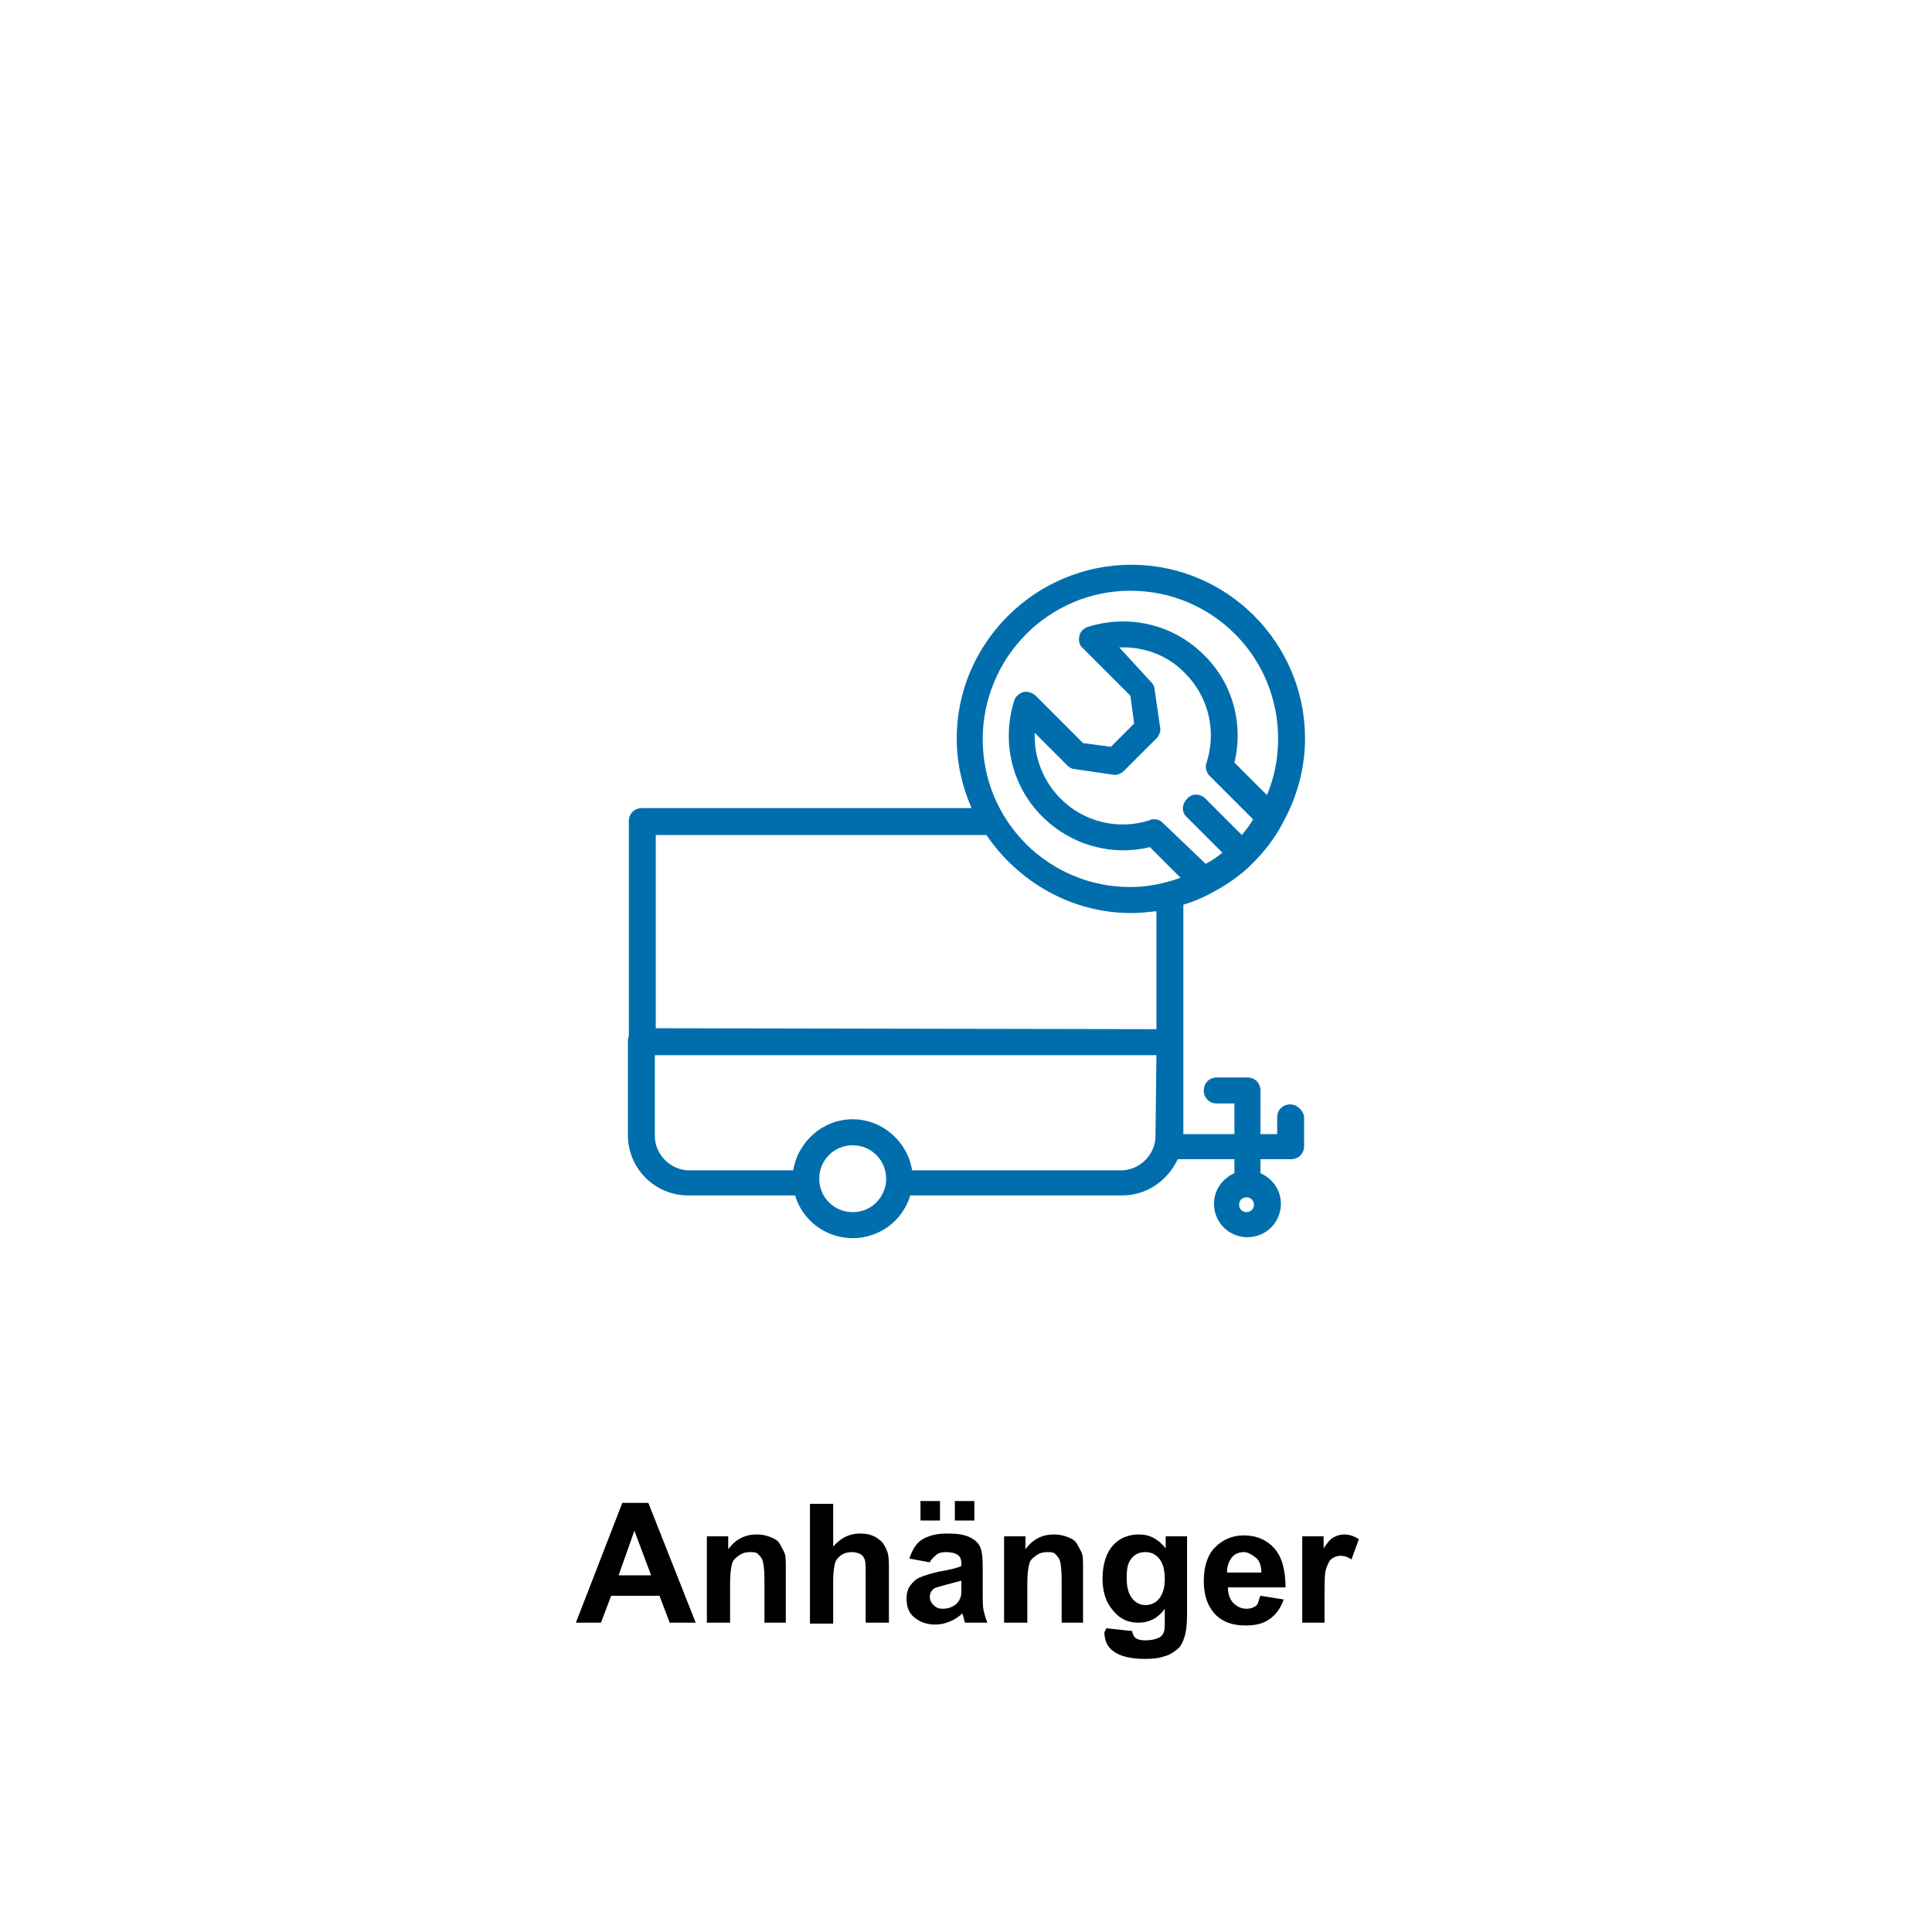 <svg xmlns="http://www.w3.org/2000/svg" xmlns:xlink="http://www.w3.org/1999/xlink" id="Kupplung_Kopie" x="0px" y="0px" viewBox="0 0 208 208" style="enable-background:new 0 0 208 208;" xml:space="preserve"><style type="text/css">	.st0{fill:#006EAD;}</style><g>	<path d="M74.9,174.7h-2.8l-1.1-2.9h-5.2l-1.1,2.9H62l5-12.9h2.8L74.9,174.7z M70.1,169.6l-1.8-4.8l-1.7,4.8H70.1z"></path>	<path d="M84.8,174.7h-2.5V170c0-1-0.1-1.7-0.2-2s-0.3-0.5-0.5-0.7s-0.5-0.2-0.9-0.2c-0.4,0-0.8,0.1-1.2,0.4s-0.6,0.5-0.7,0.9   s-0.2,1.1-0.2,2.1v4.2h-2.5v-9.3h2.3v1.4c0.8-1.1,1.8-1.6,3.1-1.6c0.5,0,1,0.1,1.5,0.3s0.8,0.4,1,0.8s0.4,0.7,0.5,1   s0.1,0.9,0.1,1.7V174.7z"></path>	<path d="M89.7,161.8v4.7c0.8-0.9,1.7-1.4,2.9-1.4c0.6,0,1.1,0.1,1.5,0.3s0.8,0.5,1,0.8s0.4,0.7,0.5,1.1s0.1,1,0.1,1.9v5.5h-2.5   v-4.9c0-1,0-1.6-0.1-1.9s-0.3-0.5-0.5-0.6s-0.5-0.2-0.9-0.2c-0.4,0-0.8,0.1-1.1,0.3s-0.6,0.5-0.7,0.9s-0.2,1-0.2,1.8v4.7h-2.5   v-12.9H89.7z"></path>	<path d="M100.1,168.2l-2.2-0.4c0.3-0.9,0.7-1.6,1.3-2s1.5-0.7,2.7-0.7c1.1,0,1.9,0.1,2.5,0.4s0.9,0.6,1.1,1s0.3,1.1,0.3,2.2l0,2.9   c0,0.8,0,1.4,0.1,1.8s0.2,0.8,0.4,1.3h-2.4c-0.1-0.2-0.1-0.4-0.2-0.7c0-0.1-0.1-0.2-0.1-0.3c-0.4,0.4-0.9,0.7-1.4,0.9   s-1,0.3-1.5,0.3c-1,0-1.7-0.3-2.3-0.8s-0.8-1.2-0.8-2c0-0.5,0.1-1,0.4-1.4s0.6-0.7,1.1-0.9s1.1-0.4,2-0.6c1.2-0.2,2-0.4,2.4-0.6   v-0.2c0-0.5-0.1-0.8-0.4-1s-0.7-0.3-1.3-0.3c-0.4,0-0.8,0.1-1,0.3S100.3,167.8,100.1,168.2z M99.1,163.7v-2.1h2.1v2.1H99.1z    M103.4,170.2c-0.3,0.1-0.8,0.2-1.5,0.4s-1.1,0.3-1.3,0.4c-0.3,0.2-0.5,0.5-0.5,0.9c0,0.3,0.1,0.6,0.4,0.9s0.6,0.4,1,0.4   c0.4,0,0.9-0.1,1.3-0.4c0.3-0.2,0.5-0.5,0.6-0.8c0.1-0.2,0.1-0.6,0.1-1.2V170.2z M102.8,163.7v-2.1h2.1v2.1H102.8z"></path>	<path d="M116.8,174.7h-2.5V170c0-1-0.1-1.7-0.2-2s-0.3-0.5-0.5-0.7s-0.5-0.2-0.9-0.2c-0.4,0-0.8,0.1-1.2,0.4s-0.6,0.5-0.7,0.9   s-0.2,1.1-0.2,2.1v4.2h-2.5v-9.3h2.3v1.4c0.8-1.1,1.8-1.6,3.1-1.6c0.5,0,1,0.1,1.5,0.3s0.8,0.4,1,0.8s0.4,0.7,0.5,1   s0.1,0.9,0.1,1.7V174.7z"></path>	<path d="M119.1,175.3l2.8,0.3c0,0.3,0.2,0.6,0.3,0.7c0.2,0.2,0.6,0.3,1.1,0.3c0.6,0,1.1-0.1,1.5-0.3c0.2-0.1,0.4-0.3,0.5-0.6   c0.1-0.2,0.1-0.6,0.1-1.1v-1.4c-0.7,1-1.7,1.5-2.8,1.5c-1.3,0-2.2-0.5-3-1.6c-0.6-0.8-0.9-1.9-0.9-3.1c0-1.6,0.4-2.8,1.1-3.6   s1.7-1.2,2.8-1.2c1.2,0,2.1,0.5,2.9,1.5v-1.3h2.3v8.4c0,1.1-0.1,1.9-0.3,2.5s-0.4,1-0.8,1.3s-0.8,0.6-1.3,0.7   c-0.5,0.2-1.2,0.3-2.1,0.3c-1.6,0-2.7-0.3-3.4-0.8s-1-1.2-1-2.1C119,175.6,119,175.5,119.1,175.3z M121.3,169.9   c0,1,0.2,1.7,0.6,2.2s0.9,0.7,1.4,0.7c0.6,0,1.1-0.2,1.5-0.7s0.6-1.2,0.6-2.1c0-1-0.2-1.7-0.6-2.2s-0.9-0.7-1.5-0.7   c-0.6,0-1.1,0.2-1.5,0.7S121.3,168.9,121.3,169.9z"></path>	<path d="M135.7,171.8l2.5,0.4c-0.3,0.9-0.8,1.6-1.5,2.1s-1.5,0.7-2.6,0.7c-1.6,0-2.8-0.5-3.6-1.6c-0.6-0.8-0.9-1.9-0.9-3.2   c0-1.5,0.4-2.8,1.2-3.6s1.8-1.3,3.1-1.3c1.4,0,2.5,0.5,3.3,1.4s1.2,2.3,1.2,4.2h-6.2c0,0.7,0.2,1.3,0.6,1.7s0.9,0.6,1.4,0.6   c0.4,0,0.7-0.1,1-0.3S135.5,172.2,135.7,171.8z M135.8,169.3c0-0.7-0.2-1.3-0.6-1.6s-0.8-0.6-1.3-0.6c-0.5,0-1,0.2-1.3,0.6   s-0.5,0.9-0.5,1.6H135.8z"></path>	<path d="M142.7,174.7h-2.5v-9.3h2.3v1.3c0.4-0.6,0.7-1,1.1-1.2s0.7-0.3,1.1-0.3c0.6,0,1.1,0.2,1.6,0.5l-0.8,2.2   c-0.4-0.3-0.8-0.4-1.2-0.4c-0.3,0-0.6,0.1-0.9,0.3s-0.4,0.5-0.6,1s-0.2,1.5-0.2,3.1V174.7z"></path></g><path class="st0" d="M138.9,118.9c-0.8,0-1.4,0.6-1.4,1.4v1.8h-1.8v-4.7c0-0.8-0.6-1.4-1.4-1.4h-3.3c-0.8,0-1.4,0.6-1.4,1.4  s0.6,1.4,1.4,1.4h1.9v3.3h-5.5V97.4c1-0.3,2-0.7,2.9-1.2c0.1,0,0.1-0.1,0.2-0.1c1.5-0.8,3-1.8,4.2-3l0.1-0.1l0.1-0.1  c1.2-1.2,2.3-2.6,3.1-4.1c0-0.1,0.1-0.1,0.1-0.2c1.5-2.7,2.4-5.8,2.4-9.1c0-10.3-8.4-18.7-18.7-18.7S103,69.2,103,79.5  c0,2.7,0.6,5.2,1.6,7.5H69.1c-0.8,0-1.4,0.6-1.4,1.4v23.2c-0.1,0.2-0.1,0.3-0.1,0.5v10.1c0,3.6,2.9,6.5,6.5,6.5h11.5  c0.8,2.7,3.3,4.6,6.2,4.6s5.4-1.9,6.2-4.6h22.8c2.7,0,4.9-1.6,6-3.9h6.1v1.5c-1.3,0.6-2.2,1.8-2.2,3.3c0,2,1.6,3.6,3.6,3.6  s3.6-1.6,3.6-3.6c0-1.5-0.9-2.7-2.2-3.3v-1.5h3.3c0.8,0,1.4-0.6,1.4-1.4v-3.2C140.3,119.6,139.7,118.9,138.9,118.9z M133.7,89.9  l-3.9-3.9c-0.6-0.6-1.5-0.6-2,0c-0.6,0.6-0.6,1.5,0,2l3.8,3.8c-0.6,0.5-1.2,0.9-1.8,1.2l-4.6-4.4c-0.3-0.3-0.6-0.4-1-0.4  c-0.1,0-0.3,0-0.4,0.1c-3.4,1.1-7.1,0.2-9.6-2.3c-1.9-1.9-2.9-4.5-2.8-7.1l3.5,3.5c0.2,0.2,0.5,0.4,0.8,0.4l4.1,0.6  c0.4,0.1,0.9-0.1,1.2-0.4l3.5-3.5c0.3-0.3,0.5-0.8,0.4-1.2l-0.6-4.1c0-0.3-0.2-0.6-0.4-0.8l-3.4-3.7c2.6-0.1,5.2,0.8,7.1,2.8  c2.5,2.5,3.4,6.2,2.3,9.6c-0.2,0.5,0,1.1,0.3,1.4l4.7,4.7C134.6,88.8,134.1,89.4,133.7,89.9z M121.7,63.6c8.8,0,15.9,7.1,15.9,15.9  c0,2.2-0.4,4.2-1.2,6.1l-3.5-3.5c1-4.2-0.2-8.6-3.3-11.6c-3.3-3.3-8.1-4.4-12.5-3c-0.5,0.2-0.8,0.5-0.9,1c-0.1,0.5,0,1,0.4,1.3  l5.1,5.1l0.4,3l-2.5,2.5l-3-0.4l-5.1-5.1c-0.3-0.3-0.9-0.5-1.3-0.4c-0.4,0.1-0.9,0.5-1,0.9c-1.4,4.4-0.3,9.2,3,12.5  c3.1,3.1,7.5,4.3,11.6,3.3l3.3,3.3c-1.7,0.6-3.5,1-5.4,1c-8.8,0-15.9-7.1-15.9-15.9S112.9,63.6,121.7,63.6z M95.4,127.2L95.4,127.2  c-0.2,1.9-1.7,3.3-3.6,3.3c-2,0-3.6-1.6-3.6-3.6s1.6-3.6,3.6-3.6s3.6,1.6,3.6,3.6C95.4,127.1,95.4,127.1,95.4,127.2z M124.4,122.3  c0,2-1.7,3.7-3.7,3.7H98.2c-0.5-3.1-3.2-5.5-6.4-5.5s-5.9,2.4-6.4,5.5H74.2c-2,0-3.7-1.7-3.7-3.7v-8.7h54L124.4,122.3L124.4,122.3z   M70.6,110.7V89.9h35.6c3.4,5,9.1,8.4,15.6,8.4c0.9,0,1.8-0.1,2.7-0.2v12.7L70.6,110.7L70.6,110.7z M134.2,130.5  c-0.4,0-0.8-0.3-0.8-0.8c0-0.4,0.3-0.8,0.8-0.8c0.4,0,0.8,0.3,0.8,0.8S134.6,130.5,134.2,130.5z"></path></svg>